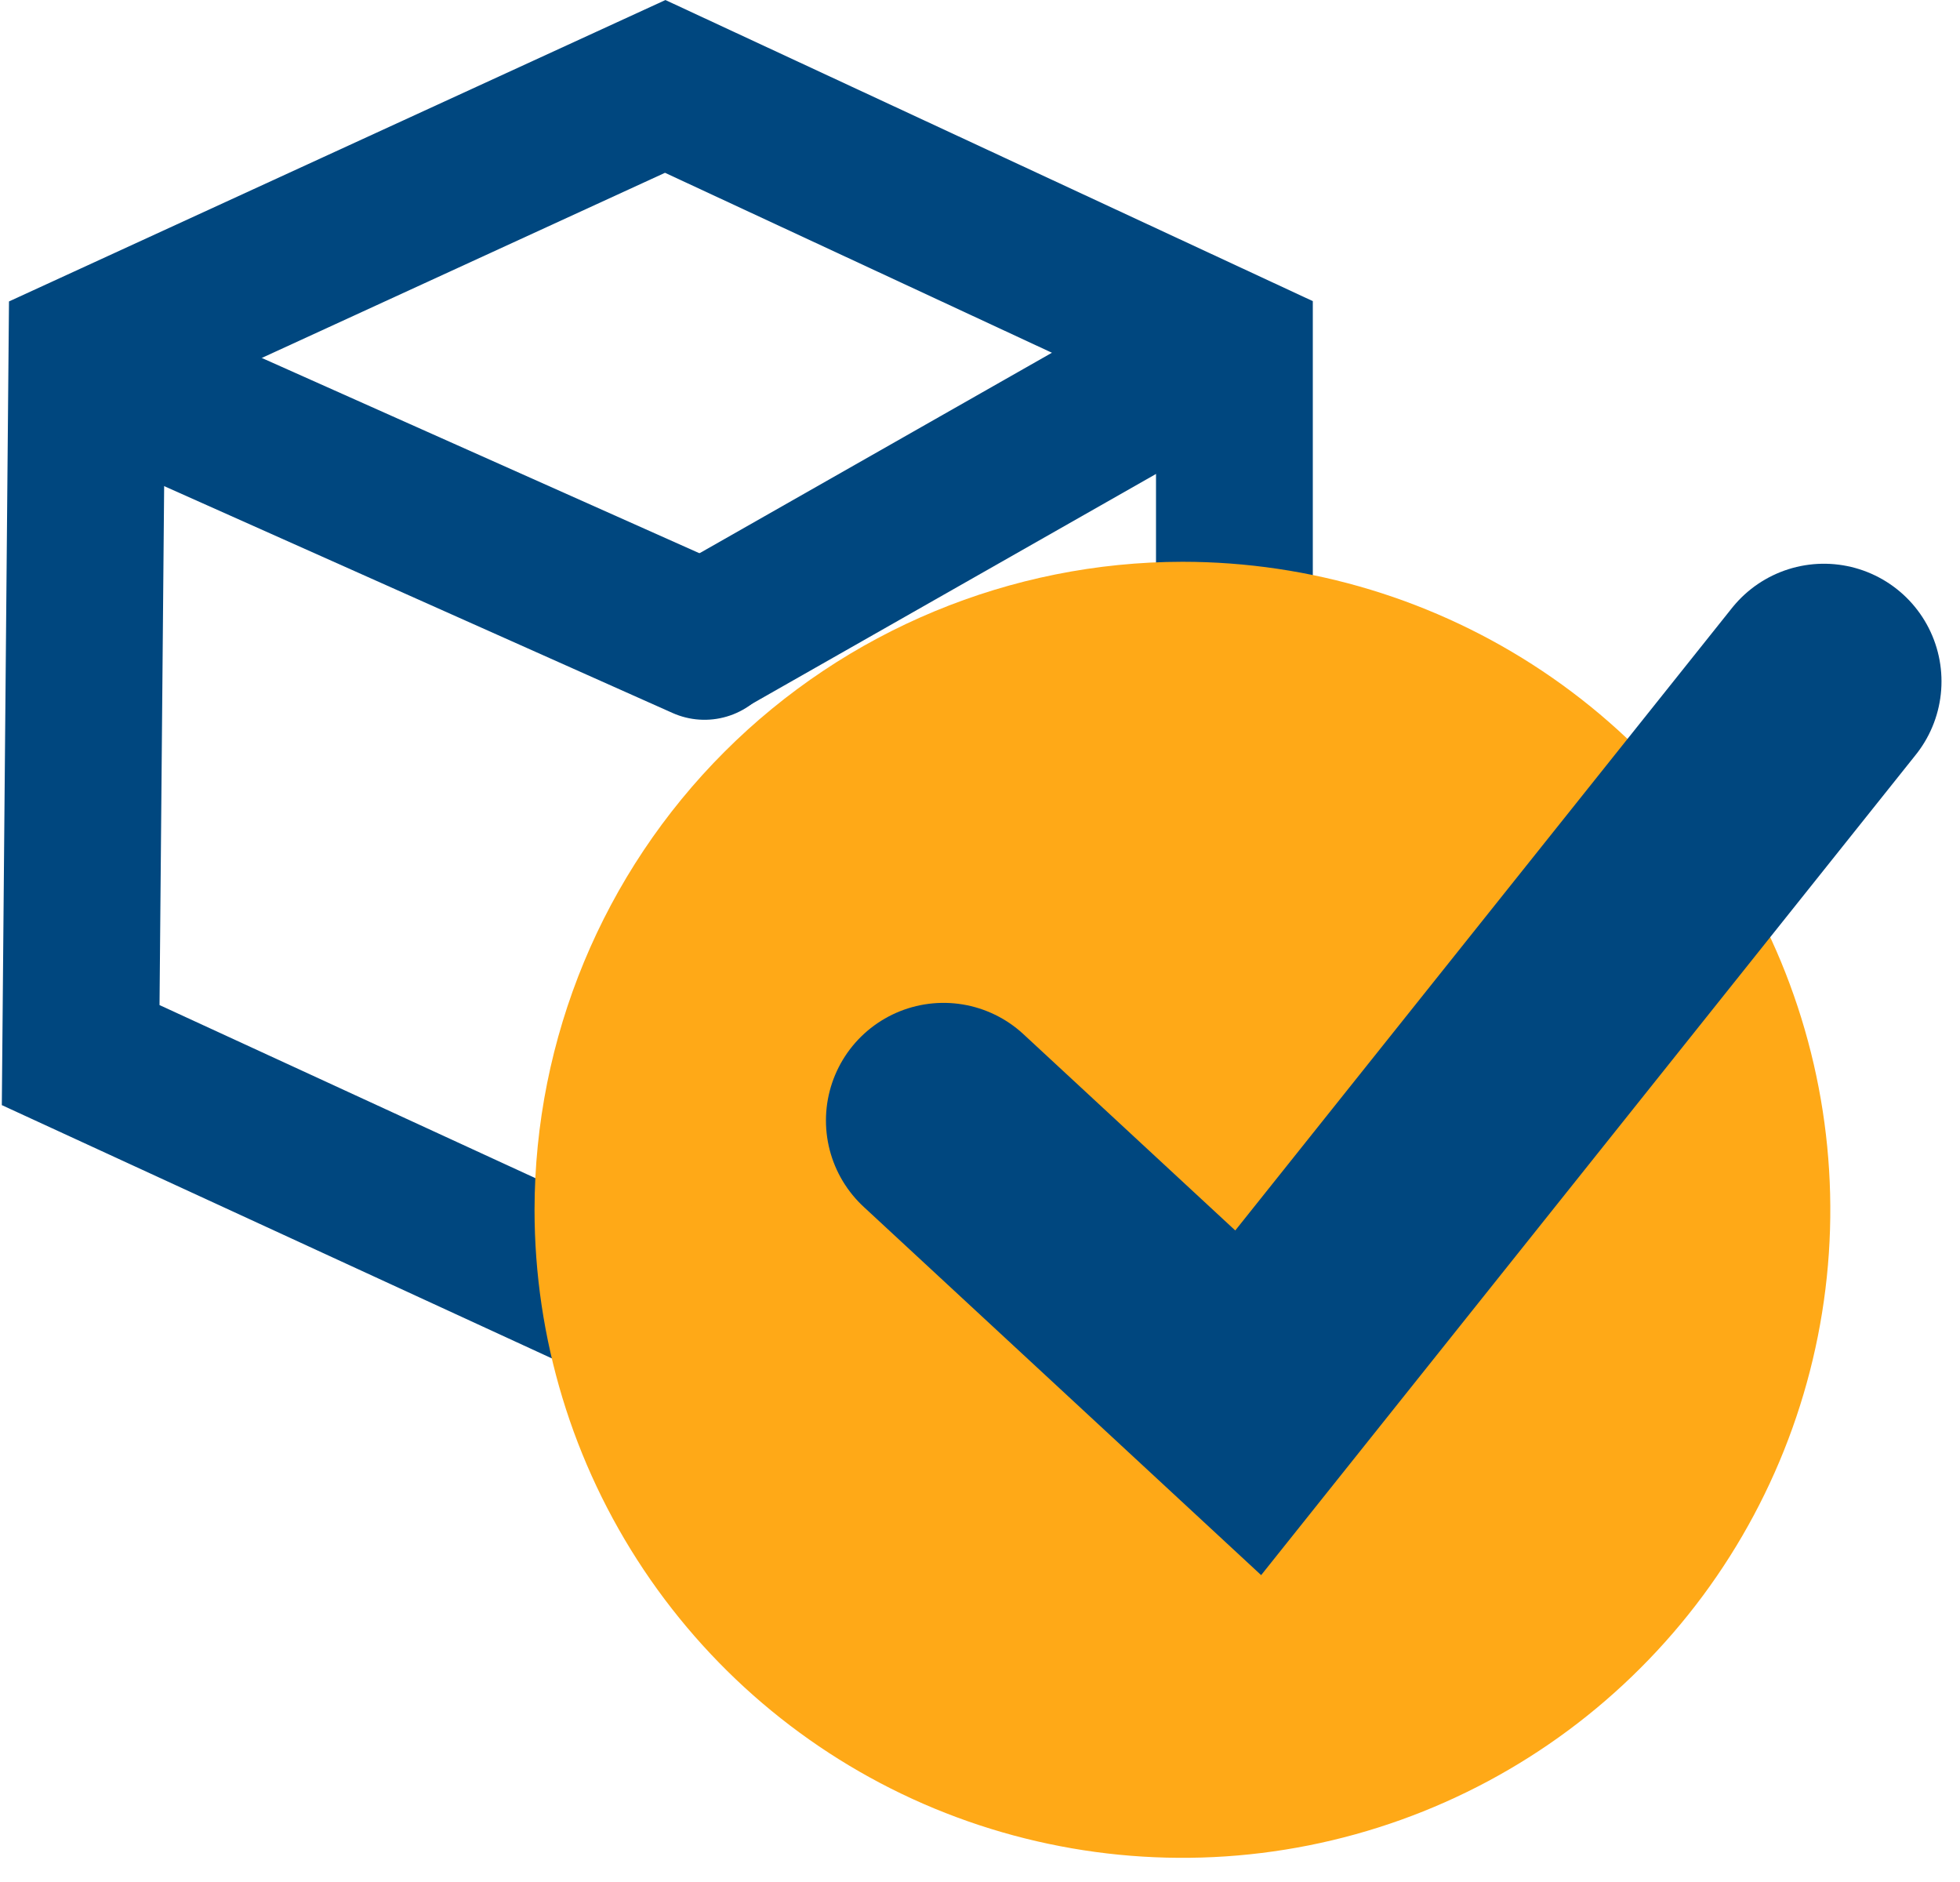 <svg width="25" height="24" viewBox="0 0 25 24" fill="none" xmlns="http://www.w3.org/2000/svg">
<path d="M8.486 16.888L1.029 13.455L1.109 4.488L8.485 1.102L15.745 4.478V13.878" stroke="#00477F" stroke-width="2" stroke-linecap="round"/>
<path d="M1.32 4.759L8.986 8.179" stroke="#00477F" stroke-width="2" stroke-linecap="round"/>
<path d="M8.992 8.166L15.082 4.702" stroke="#00477F" stroke-width="2" stroke-linecap="round"/>
<path d="M15.082 22.691C13.645 22.691 12.241 22.265 11.046 21.467C9.852 20.669 8.921 19.534 8.371 18.207C7.821 16.88 7.677 15.419 7.958 14.01C8.238 12.601 8.93 11.306 9.946 10.291C10.961 9.275 12.256 8.583 13.665 8.303C15.074 8.022 16.535 8.166 17.862 8.716C19.189 9.266 20.324 10.197 21.122 11.391C21.92 12.586 22.346 13.99 22.346 15.427C22.344 17.353 21.578 19.199 20.216 20.561C18.854 21.923 17.008 22.689 15.082 22.691Z" fill="#FFA917"/>
<path d="M15.082 9.164C13.843 9.164 12.632 9.531 11.602 10.22C10.572 10.908 9.769 11.886 9.295 13.031C8.821 14.175 8.697 15.435 8.938 16.65C9.18 17.865 9.777 18.981 10.653 19.857C11.529 20.733 12.645 21.33 13.86 21.572C15.075 21.813 16.334 21.689 17.479 21.215C18.624 20.741 19.602 19.938 20.29 18.908C20.979 17.878 21.346 16.667 21.346 15.428C21.346 13.767 20.686 12.173 19.511 10.999C18.337 9.824 16.743 9.164 15.082 9.164ZM15.082 7.164C16.716 7.164 18.314 7.649 19.673 8.557C21.032 9.465 22.091 10.755 22.717 12.265C23.342 13.776 23.506 15.437 23.187 17.04C22.868 18.643 22.081 20.116 20.925 21.271C19.77 22.427 18.297 23.214 16.694 23.533C15.091 23.852 13.43 23.688 11.919 23.063C10.409 22.438 9.119 21.378 8.211 20.019C7.303 18.66 6.818 17.062 6.818 15.428C6.82 13.237 7.692 11.136 9.241 9.587C10.79 8.038 12.891 7.166 15.082 7.164Z" fill="#FFA917"/>
<path d="M12.035 14.289L15.921 17.889L23.264 8.689" stroke="#00477F" stroke-width="3" stroke-linecap="round"/>
</svg>
